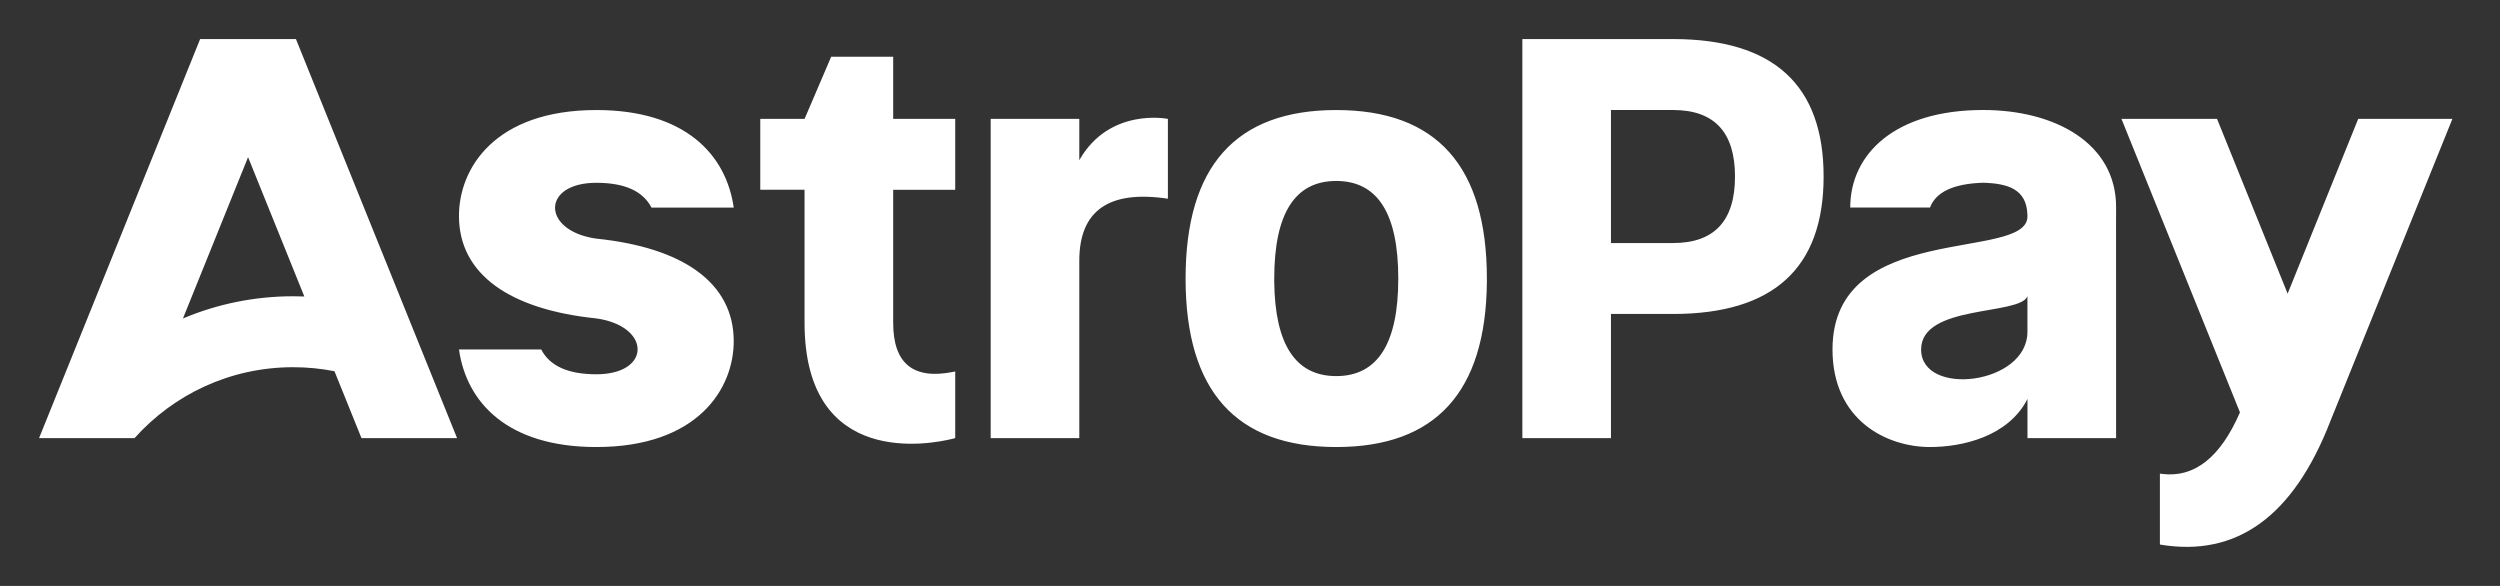 <svg width="128" height="30" viewBox="0 0 128 30" fill="none" xmlns="http://www.w3.org/2000/svg">
<rect x="0" y="0" width="128" height="30" fill="#333333" stroke="none"/>
<path d="M76.128 14.451C76.072 20.076 73.501 22.888 68.416 22.888C63.275 22.888 60.702 20.013 60.702 14.261C60.702 8.509 63.273 5.634 68.416 5.634C73.558 5.634 76.128 8.509 76.128 14.261V14.451ZM68.416 9.265C66.299 9.265 65.241 10.931 65.241 14.261V14.434C65.278 17.647 66.336 19.256 68.416 19.256C70.534 19.256 71.592 17.591 71.592 14.261C71.592 10.931 70.534 9.265 68.416 9.265ZM82.481 12.444H85.657C87.775 12.444 88.832 11.308 88.832 9.038C88.832 6.768 87.775 5.632 85.657 5.632H82.481V12.444ZM85.657 2C90.798 2 93.369 4.346 93.369 9.038C93.369 13.729 90.798 16.075 85.657 16.075H82.481V22.432H77.945V2H85.657ZM59.796 6.087V10.174C56.773 9.721 55.26 10.779 55.26 13.352V22.432H50.723V6.087H55.26V8.201C56.807 5.48 59.796 6.087 59.796 6.087ZM45.731 2.908V6.087H48.907V9.719H45.731V16.529C45.731 18.608 46.75 19.445 48.786 19.044L48.907 19.018V22.43L48.766 22.467C47.721 22.727 41.193 24.046 41.193 16.526V9.716H38.926V6.085H41.195L42.556 2.906H45.731V2.908ZM103.803 10.978C103.755 9.682 102.806 9.395 101.545 9.356C100.027 9.402 99.117 9.825 98.816 10.627H94.732C94.732 7.902 97.001 5.632 101.538 5.632C105.234 5.632 108.361 7.349 108.344 10.627L108.342 11.509L108.344 22.432H103.807V20.425C102.823 22.363 100.452 22.888 98.816 22.888C96.607 22.888 93.824 21.526 93.824 17.892C93.824 11.258 103.805 13.409 103.805 11.082L103.803 10.978ZM103.805 15.169C103.404 16.164 98.361 15.575 98.361 17.895C98.361 20.334 103.805 19.711 103.805 16.986V15.169ZM23.499 11.082C23.486 8.606 25.355 5.634 30.533 5.634C35.069 5.634 37.179 7.904 37.567 10.629H33.357C32.917 9.781 31.977 9.359 30.533 9.359C27.743 9.359 27.724 11.759 30.42 12.201L30.533 12.218C34.944 12.671 37.549 14.46 37.567 17.439C37.58 19.915 35.711 22.888 30.533 22.888C25.996 22.888 23.887 20.618 23.499 17.892H27.709C28.149 18.74 29.089 19.163 30.533 19.163C33.359 19.163 33.342 16.698 30.533 16.303C26.122 15.85 23.515 14.061 23.499 11.082ZM110.59 27.881C114.519 28.544 117.428 26.437 119.316 21.559L125.563 6.087H120.74L117.127 15.035L113.513 6.087H108.619L114.686 21.114C113.683 23.423 112.352 24.473 110.693 24.264L110.587 24.249V27.881H110.59ZM12.701 8.047L9.367 16.305C11.101 15.575 13.007 15.169 15.005 15.169C15.198 15.169 15.391 15.174 15.582 15.18L12.701 8.047ZM2 22.432L10.247 2H15.152L23.402 22.432H18.508L17.125 19.007C16.438 18.87 15.729 18.801 15.003 18.801C11.782 18.801 8.888 20.201 6.894 22.426L6.89 22.434H2V22.432Z" fill="white"/>
</svg>
